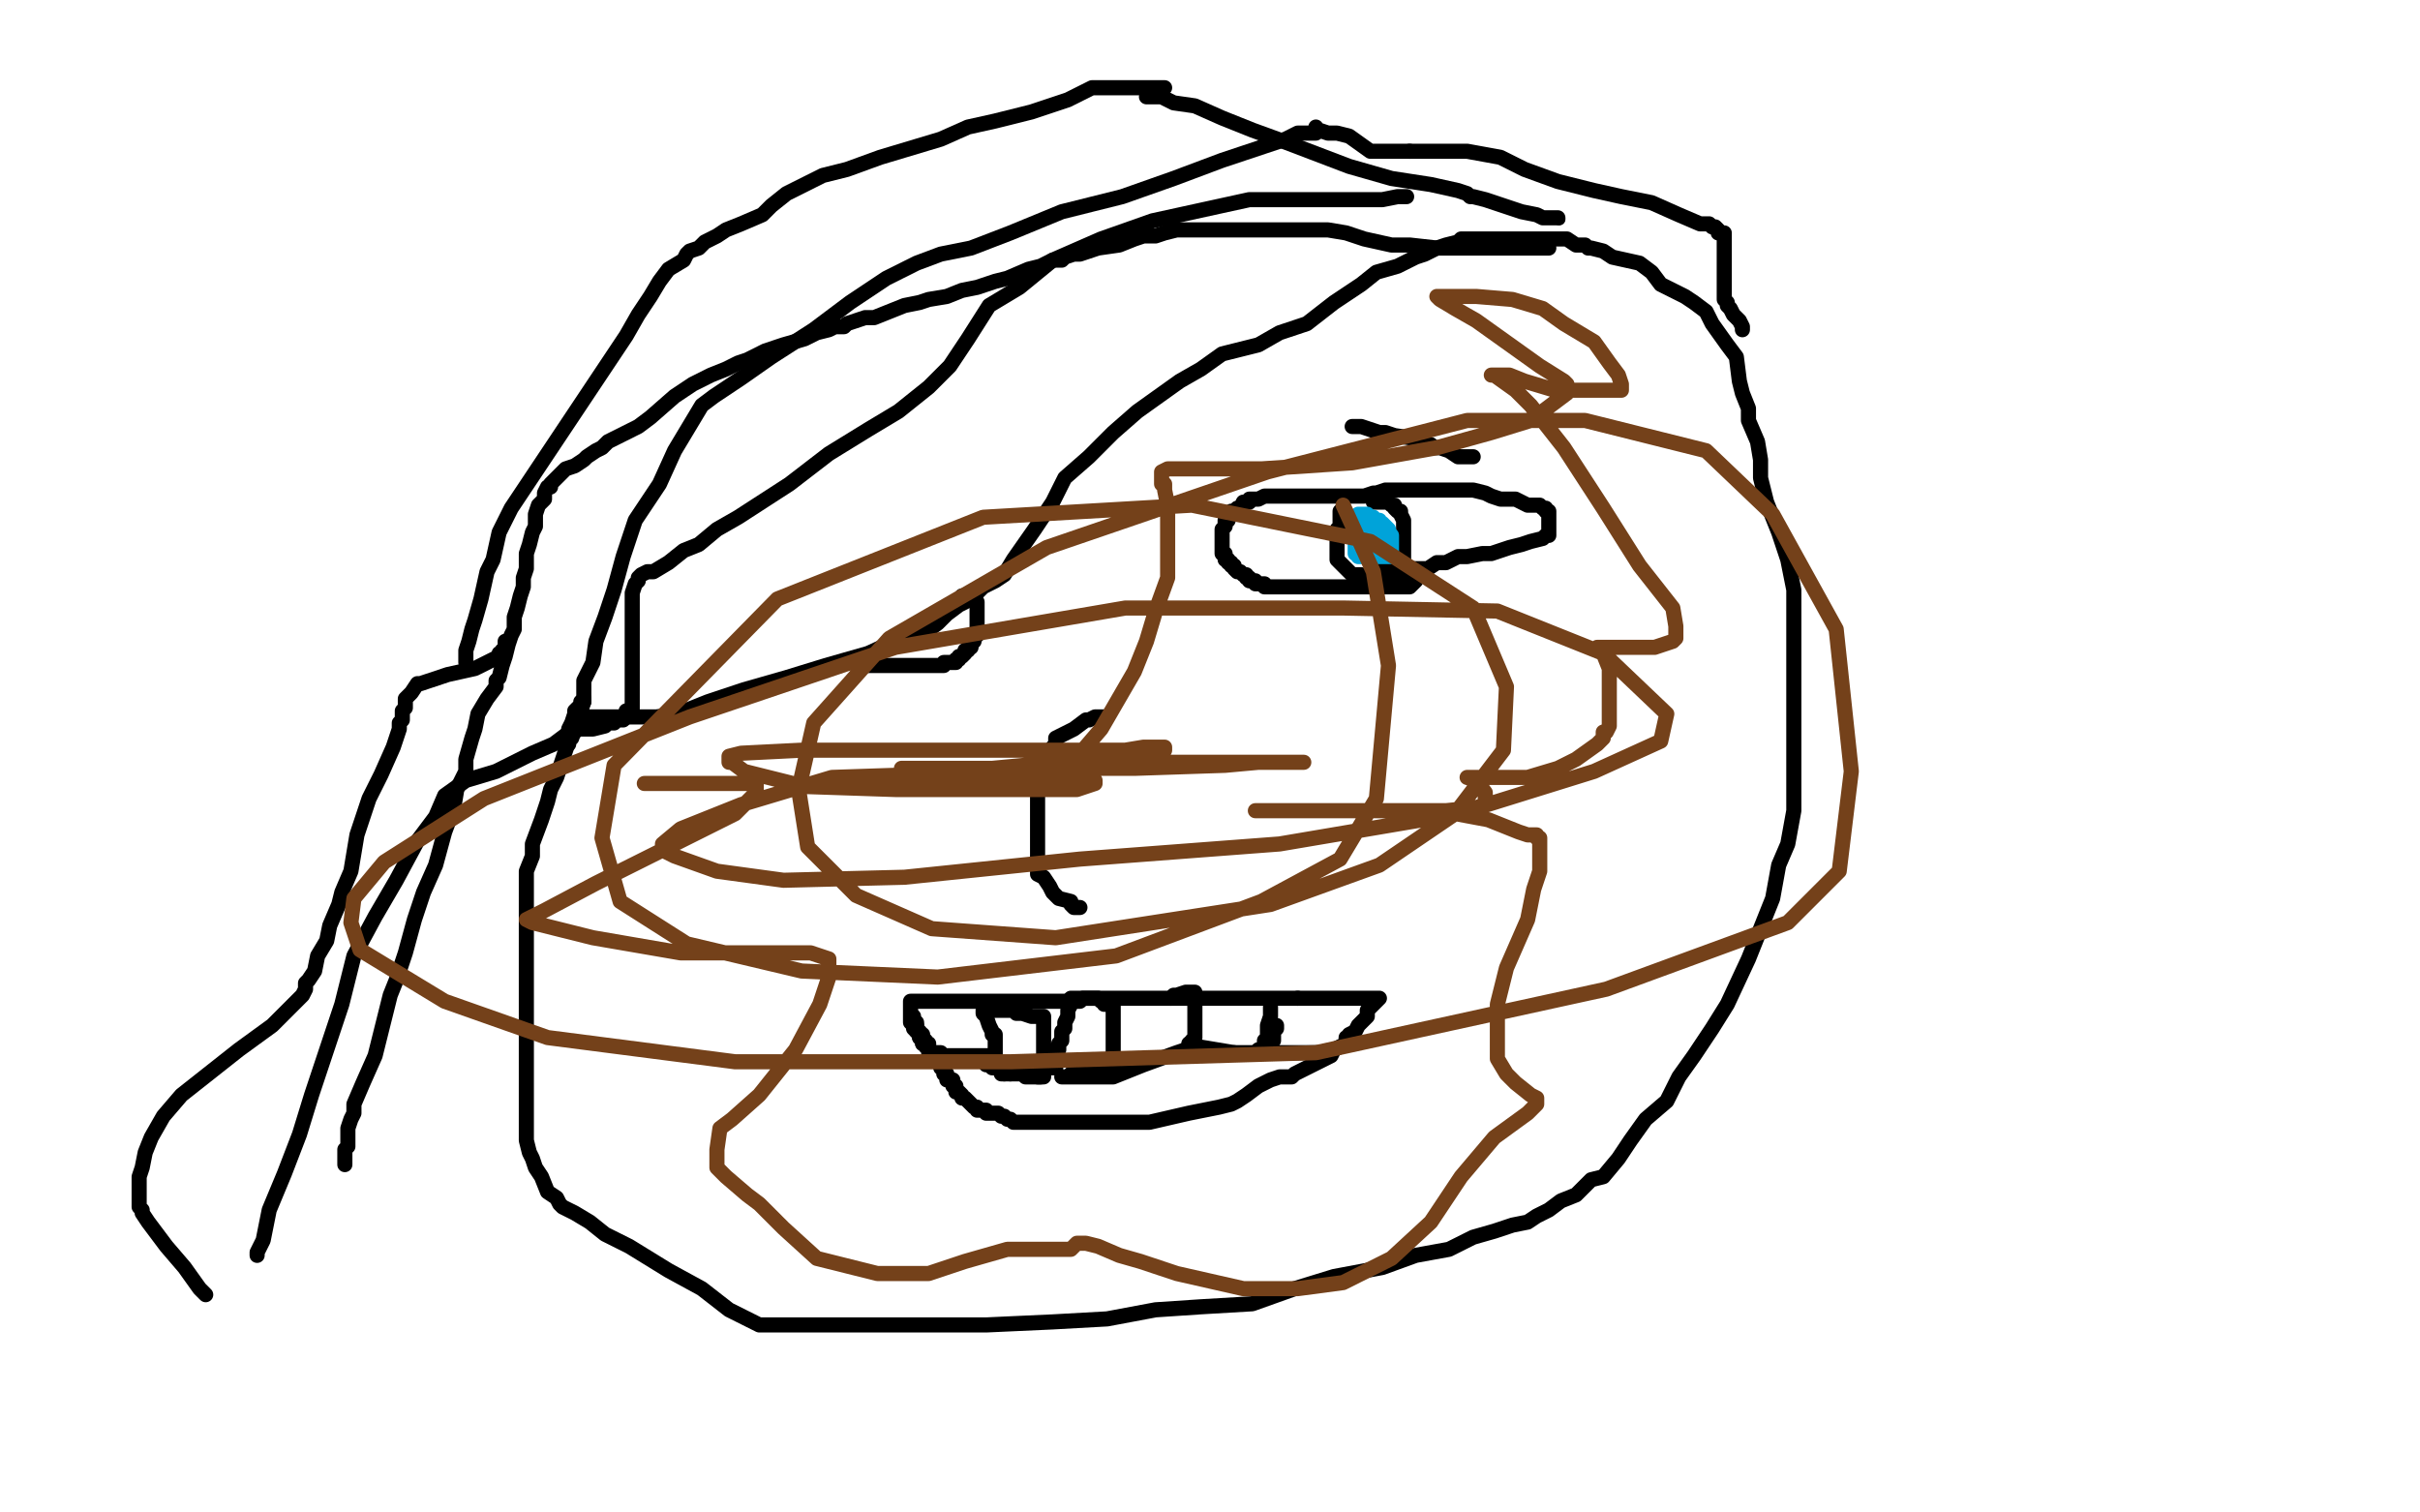 <?xml version="1.0" standalone="no"?>
<!DOCTYPE svg PUBLIC "-//W3C//DTD SVG 1.1//EN"
"http://www.w3.org/Graphics/SVG/1.1/DTD/svg11.dtd">

<svg width="800" height="500" version="1.1" xmlns="http://www.w3.org/2000/svg" xmlns:xlink="http://www.w3.org/1999/xlink" style="stroke-antialiasing: false"><desc>This SVG has been created on https://colorillo.com/</desc><rect x='0' y='0' width='800' height='500' style='fill: rgb(255,255,255); stroke-width:0' /><polyline points="385,29 384,29 384,29 381,29 381,29 373,29 373,29 367,29 367,29 361,29 361,29 353,33 353,33 341,37 341,37 329,40 320,42 311,46 291,52 280,56 272,58 268,60 260,64 255,68 252,71 245,74 240,76 237,78 233,80 231,82 228,83 227,84 226,86 221,89 218,93 215,98 211,104 207,111 201,120 191,135 187,141 177,156 169,168 165,176 163,185 161,189 159,198 157,205 156,208 155,212 154,215 154,219" style="fill: none; stroke: #000000; stroke-width: 5; stroke-linejoin: round; stroke-linecap: round; stroke-antialiasing: false; stroke-antialias: 0; opacity: 1.0"/>
<polyline points="435,44 433,44 433,44 429,44 429,44 425,46 425,46 404,53 404,53 388,59 388,59 371,65 371,65 351,70 351,70 334,77 321,82 311,84 303,87 293,92 281,100 269,109 255,118 245,125 236,131 232,134 229,139 223,149 218,160 210,172 206,184 203,195 200,204 197,212 196,219 193,225 193,232 192,235 190,241 189,244 188,245 188,246" style="fill: none; stroke: #000000; stroke-width: 5; stroke-linejoin: round; stroke-linecap: round; stroke-antialiasing: false; stroke-antialias: 0; opacity: 1.0"/>
<polyline points="465,65 464,65 464,65 462,65 462,65 457,66 457,66 450,66 450,66 433,66 433,66 413,66 413,66 381,73 381,73 364,79 364,79 348,86 337,95 327,101 320,112 314,121 307,128 297,136 287,142 274,150 261,160 244,171 237,175 231,180 226,182 221,186 216,189 214,189 212,190 211,191 211,192 210,193 209,196 209,198 209,199 209,200 209,203 209,207 209,209 209,214 209,220 209,227 209,232 209,234 209,235 209,236 209,237 208,237 207,237 206,237 205,237 204,237 203,237 201,237 200,237 198,237 194,237 193,237 192,237 191,237 193,237 195,237 196,237 197,237 204,237 211,237 217,237 224,236 234,232 246,228 260,224 273,220 287,216 300,210 306,209 310,206 313,203 317,200 321,198 325,194 329,192 332,190 335,185 342,175 348,166 352,158 360,151 368,143 376,136 383,131 390,126 397,122 404,117 416,114 423,110 432,107 441,100 450,94 455,90 462,88 468,85 471,84 475,82 478,81 482,80 483,79 485,79 486,79 487,79 488,79 489,79 491,79 494,79 498,79 501,79 503,79 505,79 506,79 507,79 508,79 509,79 510,79 511,79 512,79 513,79 514,79 515,79 518,79 521,81 523,81 524,81 525,82 526,82 530,83 533,85 542,87 546,90 549,94 553,96 557,98 560,100 564,103 566,107 571,114 574,118 575,126 576,130 578,135 578,139 581,146 582,152 582,158 584,166 588,176 591,185 593,195 593,210 593,218 593,226 593,238 593,249 593,260 593,268 591,279 588,286 586,297 582,307 578,317 571,332 566,340 560,349 555,356 551,364 544,370 539,377 535,383 530,389 526,390 521,395 516,397 512,400 508,402 505,404 500,405 494,407 487,409 479,413 468,415 457,419 441,422 428,426 414,431 397,432 382,433 366,436 348,437 326,438 296,438 288,438 275,438 266,438 259,438 256,438 255,438 254,438 253,438 251,438 247,436 241,433 232,426 221,420 208,412 200,408 195,404 190,401 186,399 185,398 184,396 181,394 179,389 177,386 176,383 175,381 174,377 174,373 174,370 174,364 174,360 174,354 174,348 174,342 174,336 174,332 174,327 174,320 174,317 174,312 174,306 174,303 174,297 174,291 174,288 176,283 176,279 179,271 181,265 182,261 184,257 185,254 187,248 188,245 188,241 189,239 190,236 190,235 191,234 192,234 192,233 192,232 193,232 193,231" style="fill: none; stroke: #000000; stroke-width: 5; stroke-linejoin: round; stroke-linecap: round; stroke-antialiasing: false; stroke-antialias: 0; opacity: 1.0"/>
<polyline points="512,82 511,82 511,82 509,82 509,82 507,82 507,82 504,82 504,82 499,82 499,82 493,82 493,82 487,82 487,82 481,82 481,82 475,82 466,81 460,81 451,79 445,77 439,76 432,76 424,76 421,76 420,76 418,76 417,76 415,76 412,76 407,76 405,76 402,76 399,76 397,76 393,76 392,76 389,76 385,77 382,78 378,78 375,79 370,81 363,82 360,83 357,84 355,84 352,85 351,86 348,86 344,88 340,89 333,92 329,93 323,95 318,96 313,98 307,99 304,100 299,101 294,103 289,105 286,105 280,107 279,108 276,108 274,109 270,110 266,112 259,114 253,116 247,119 244,120 240,122 235,124 229,127 223,131 215,138 211,141 207,143 201,146 200,147 199,148 197,149 194,151 193,152 190,154 187,155 184,158 183,159 182,160 182,161 181,161 180,163 180,165 178,167 177,170 177,174 176,176 175,180 174,183 174,187 174,188 173,191 173,194 172,197 171,201 170,204 170,208 169,210 168,213 167,217 166,220 165,224 164,225 164,227 161,231 158,236 157,241 156,244 154,251 154,255 151,261 150,267 147,275 144,286 140,295 137,304 134,315 131,324 129,329 127,337 124,349 120,358 117,365 117,368 116,370 115,373 115,374 115,376 115,379 114,380 114,382 114,383 114,384 114,385" style="fill: none; stroke: #000000; stroke-width: 5; stroke-linejoin: round; stroke-linecap: round; stroke-antialiasing: false; stroke-antialias: 0; opacity: 1.0"/>
<polyline points="207,235 207,236 207,236 207,237 207,237 206,238 206,238 205,238 205,238 204,238 204,238 203,239 203,239 202,239 201,239 200,240 196,241 194,241 191,241 190,242 187,243 183,246 176,249 164,255 154,258 147,263 144,270 138,278 131,291 124,303 117,316 113,332 107,350 103,362 99,375 94,388 89,400 87,410 85,414 85,415" style="fill: none; stroke: #000000; stroke-width: 5; stroke-linejoin: round; stroke-linecap: round; stroke-antialiasing: false; stroke-antialias: 0; opacity: 1.0"/>
<polyline points="167,212 167,213 167,213 167,214 167,214 167,215 167,215 166,215 166,215 166,216 166,216 165,216 165,216 165,217 165,217 163,218 157,221 148,223 142,225 139,226 138,226 136,229 135,230 134,231 134,232 134,234 133,235 133,237 133,238 132,239 132,241 130,247 126,256 122,264 118,276 116,288 113,295 112,299 109,306 108,311 105,316 104,321 102,324 101,325 101,327 100,329 98,331 95,334 90,339 79,347 60,362 54,369 50,376 48,381 47,386 46,389 46,392 46,393 46,394 46,395 46,396 46,397 46,398 46,399 47,400 47,401 49,404 55,412 61,419 66,426 68,428" style="fill: none; stroke: #000000; stroke-width: 5; stroke-linejoin: round; stroke-linecap: round; stroke-antialiasing: false; stroke-antialias: 0; opacity: 1.0"/>
<polyline points="455,188 457,188 457,188 458,188 458,188 461,188 461,188 462,188 462,188 464,188 464,188 465,188 465,188 466,188 466,188 467,188 467,188 470,188 470,188 472,188 475,186 478,186 482,184 485,184 490,183 493,183 496,182 499,181 503,180 506,179 510,178 511,177 512,177 512,176 512,175 512,174 512,173 512,172 512,171 512,170 512,169 511,169 511,168 510,168 509,167 508,167 506,167 505,167 501,165 499,165 496,165 493,164 491,163 487,162 484,162 478,162 475,162 471,162 468,162 467,162 466,162 465,162 463,162 460,162 458,162 455,163 454,163 451,164 447,164 444,164 442,164 439,164 437,164 434,164 430,164 427,164 421,164 420,164 419,164 418,164 416,165 415,165 414,165 413,165 413,166 412,166 411,166 410,168 409,168 408,169 407,169 406,170 406,171 406,172 405,172 405,173 405,174 404,175 404,177 404,178 404,179 404,180 404,181 404,182 404,183 405,183 405,184 405,185 406,185 406,186 407,186 407,187 408,187 408,188 409,189 410,189 411,190 412,190 412,191 413,191 413,192 414,192 415,192 415,193 416,193 417,193 418,193 418,194 419,194 420,194 421,194 422,194 423,194 424,194 425,194 426,194 427,194 428,194 429,194 430,194 432,194 433,194 435,194 437,194 438,194 440,194 444,194 445,194 447,194 449,194 451,194 454,194 458,194 459,194 463,194 466,194 467,193 468,192" style="fill: none; stroke: #000000; stroke-width: 5; stroke-linejoin: round; stroke-linecap: round; stroke-antialiasing: false; stroke-antialias: 0; opacity: 1.0"/>
<polyline points="462,191 461,191 461,191 460,191 460,191 459,191 459,191 457,191 457,191 455,191 455,191 454,191 454,191 451,191 450,190 449,190 447,190 446,189 444,187 443,186 442,185 442,184 442,183 442,182 442,181 442,180 442,179 442,178 442,177 442,176 442,175 443,174 443,172 443,170 443,169 444,169 444,168" style="fill: none; stroke: #000000; stroke-width: 5; stroke-linejoin: round; stroke-linecap: round; stroke-antialiasing: false; stroke-antialias: 0; opacity: 1.0"/>
<polyline points="454,166 455,166 455,166 456,166 456,166 457,166 457,166 458,166 459,166 460,167 461,167 461,168 462,169 463,169 463,170 464,172 464,174 464,175 464,176 464,177 464,178 464,179 464,180 464,181 464,182 464,184 464,185 464,186 464,187 464,188 464,189 464,190" style="fill: none; stroke: #000000; stroke-width: 5; stroke-linejoin: round; stroke-linecap: round; stroke-antialiasing: false; stroke-antialias: 0; opacity: 1.0"/>
<polyline points="318,197 319,197 319,197 320,197 320,197 321,197 321,197 322,197 322,197 322,198 323,199 323,200 323,201 323,202 323,203 323,205 323,206 323,207 323,208 323,209 323,210" style="fill: none; stroke: #000000; stroke-width: 5; stroke-linejoin: round; stroke-linecap: round; stroke-antialiasing: false; stroke-antialias: 0; opacity: 1.0"/>
<polyline points="321,213 321,214 320,214 320,215 319,215 319,216 318,217 317,217 317,218 316,218 316,219 315,219 314,219 313,219 312,219 312,220 311,220 310,220 309,220 308,220 307,220 306,220 305,220 304,220 303,220 302,220 300,220 299,220 298,220 297,220 296,220 295,220 293,220 290,220 288,220 287,220 286,220" style="fill: none; stroke: #000000; stroke-width: 5; stroke-linejoin: round; stroke-linecap: round; stroke-antialiasing: false; stroke-antialias: 0; opacity: 1.0"/>
<polyline points="323,210 322,210 322,211 322,212 321,212 321,213" style="fill: none; stroke: #000000; stroke-width: 5; stroke-linejoin: round; stroke-linecap: round; stroke-antialiasing: false; stroke-antialias: 0; opacity: 1.0"/>
<polyline points="366,237 365,237 365,237 364,237 364,237 362,237 362,237 360,238 360,238 359,238 359,238 355,241 355,241 351,243 349,244 349,245 349,246 348,247 348,248 347,251 346,254 346,255 345,256 345,257 344,258 344,259 344,260 344,261 343,262 343,263 343,264 343,265 343,266 343,270 343,271 343,272 343,273 343,277 343,278 343,282 343,283 343,287 343,288 343,289 345,290 347,293 348,295 350,297 354,298 354,299 355,300 356,300 357,300" style="fill: none; stroke: #000000; stroke-width: 5; stroke-linejoin: round; stroke-linecap: round; stroke-antialiasing: false; stroke-antialias: 0; opacity: 1.0"/>
<polyline points="447,141 448,141 448,141 449,141 449,141 450,141 450,141 456,143 456,143 457,143 457,143 458,143 458,143 461,144 461,144 468,145 469,146 470,147 472,147 473,147 474,148 476,148 479,149 482,151 486,151 487,151" style="fill: none; stroke: #000000; stroke-width: 5; stroke-linejoin: round; stroke-linecap: round; stroke-antialiasing: false; stroke-antialias: 0; opacity: 1.0"/>
<polyline points="305,342 305,343 305,343 306,344 306,344 306,345 306,345 307,345 307,345 307,346 307,346 307,347 307,347 308,348 310,350 311,351 311,352 311,353 312,353 312,354 312,355 313,355 313,356 313,357 314,357 315,357 315,358 315,359 316,359 316,360 316,361 317,361 318,362 318,363 319,363 320,364 321,365 322,366 323,366 323,367 324,367 325,367 326,367 326,368 327,368 328,368 329,368 330,368 331,369 332,369 333,370 334,370 335,371 336,371 337,371 338,371 339,371 340,371 341,371 343,371 345,371 348,371 353,371 364,371 380,371 393,368 403,366 407,365 409,364 412,362 416,359 420,357 423,356 427,356 428,355 430,354 432,353 436,351 440,349 441,347 445,345 445,344 445,343 446,343 446,342 448,341 449,339 451,337 452,336 452,334 453,333 454,332 455,331 456,330 455,330 454,330 453,330 450,330 445,330 441,330 434,330 429,330" style="fill: none; stroke: #000000; stroke-width: 5; stroke-linejoin: round; stroke-linecap: round; stroke-antialiasing: false; stroke-antialias: 0; opacity: 1.0"/>
<polyline points="387,330 386,330 384,330 383,330 377,330 375,330 372,330 369,330 368,330 367,330 365,330 364,330 361,330 360,330 358,330 357,331 355,331 352,331 350,331 348,331 344,331 343,331 339,331 338,331 337,331 336,331 333,331 331,331 329,331 327,331 325,331 323,331 322,331 321,331 320,331 319,331 318,331 317,331 316,331 315,331 313,331 312,331 311,331 310,331 309,331 308,331 307,331 306,331 305,331 304,331 303,331 302,331 301,331 301,332 301,333 301,334 301,335 301,336 301,337 301,338 302,339 302,340 303,341 304,342 304,343 305,343 305,344 305,345" style="fill: none; stroke: #000000; stroke-width: 5; stroke-linejoin: round; stroke-linecap: round; stroke-antialiasing: false; stroke-antialias: 0; opacity: 1.0"/>
<polyline points="302,336 302,337 302,338 303,338 303,339" style="fill: none; stroke: #000000; stroke-width: 5; stroke-linejoin: round; stroke-linecap: round; stroke-antialiasing: false; stroke-antialias: 0; opacity: 1.0"/>
<polyline points="429,330 425,330 420,330 413,330 403,330 396,330 389,330 387,330" style="fill: none; stroke: #000000; stroke-width: 5; stroke-linejoin: round; stroke-linecap: round; stroke-antialiasing: false; stroke-antialias: 0; opacity: 1.0"/>
<polyline points="303,339 303,340 303,341 304,341 304,342 304,343 305,343 305,344 305,345 306,345 306,346 307,346 307,347 307,348 308,348 309,348 310,348 311,348 311,349 312,349 313,349 314,349 316,349 319,349 320,349 321,349 322,349 323,349 324,349 325,349 326,349 327,349 328,349 329,349 329,348 329,347 329,346 329,345 329,344 329,343 329,342 328,342 328,341 327,339 326,336 325,335 325,334 326,334 327,334 328,334 329,334 330,334 331,334 332,334 333,334 334,334 335,334 336,335 337,335 338,335 341,336 342,336 343,336 344,336 345,336 345,337 345,338 345,339 345,340 345,343 345,344 345,347 345,351 345,353 345,354 345,355 345,356 344,356 343,356 343,355 342,355 341,355 340,355 339,355 338,354 337,354 336,354 335,354 336,354 337,354 339,354 340,354 341,354 342,354 343,354 344,354 345,354 346,353 348,353 349,353 349,352 349,351 349,350 349,348 349,347 350,347 350,346 350,345 351,344 351,343 351,341 352,340 352,339 352,338 353,336 353,334 354,332 354,331 354,330 355,330 356,330 357,330 358,330 360,330 361,330 362,330 363,330 364,331 365,331 365,332 366,332 367,332 368,332 368,333 368,334 368,335 368,336 368,340 368,343 368,346 368,347 368,350 368,351 368,352 368,353 368,354 367,354 366,354 365,354 363,354 361,354 358,355 356,355 355,355 354,355 354,356 353,356 352,356 351,356 353,356 356,356 358,356 359,356 368,356 378,352 389,348 392,347 394,346 394,345 394,344 395,343 395,342 395,341 395,340 395,339 395,338 395,337 395,334 395,332 395,330 395,329 395,328 394,328 393,328 392,328 389,329 388,329" style="fill: none; stroke: #000000; stroke-width: 5; stroke-linejoin: round; stroke-linecap: round; stroke-antialiasing: false; stroke-antialias: 0; opacity: 1.0"/>
<polyline points="420,333 420,334 420,334 420,335 420,335 420,336 420,336 419,339 419,339 419,340 419,340 419,343 419,343 418,344 418,344 418,345 418,346 418,347 417,347 416,347 416,348" style="fill: none; stroke: #000000; stroke-width: 5; stroke-linejoin: round; stroke-linecap: round; stroke-antialiasing: false; stroke-antialias: 0; opacity: 1.0"/>
<polyline points="408,348 402,347 396,346 393,345" style="fill: none; stroke: #000000; stroke-width: 5; stroke-linejoin: round; stroke-linecap: round; stroke-antialiasing: false; stroke-antialias: 0; opacity: 1.0"/>
<polyline points="420,347 420,348 421,348 422,348 423,348 426,348 427,348 428,348 429,348 432,348 433,348 434,348 435,348 436,348 437,348" style="fill: none; stroke: #000000; stroke-width: 5; stroke-linejoin: round; stroke-linecap: round; stroke-antialiasing: false; stroke-antialias: 0; opacity: 1.0"/>
<polyline points="416,348 415,348 414,348 413,348 412,348 410,348 408,348" style="fill: none; stroke: #000000; stroke-width: 5; stroke-linejoin: round; stroke-linecap: round; stroke-antialiasing: false; stroke-antialias: 0; opacity: 1.0"/>
<polyline points="334,355 333,355 332,355" style="fill: none; stroke: #000000; stroke-width: 5; stroke-linejoin: round; stroke-linecap: round; stroke-antialiasing: false; stroke-antialias: 0; opacity: 1.0"/>
<polyline points="422,339 422,340 422,340 421,341 421,341 421,342 421,342 421,343 421,343 421,344 421,344 420,345 420,345" style="fill: none; stroke: #000000; stroke-width: 5; stroke-linejoin: round; stroke-linecap: round; stroke-antialiasing: false; stroke-antialias: 0; opacity: 1.0"/>
<polyline points="329,353 328,353 328,352 327,352 326,352 326,351" style="fill: none; stroke: #000000; stroke-width: 5; stroke-linejoin: round; stroke-linecap: round; stroke-antialiasing: false; stroke-antialias: 0; opacity: 1.0"/>
<polyline points="420,345 420,346 420,347" style="fill: none; stroke: #000000; stroke-width: 5; stroke-linejoin: round; stroke-linecap: round; stroke-antialiasing: false; stroke-antialias: 0; opacity: 1.0"/>
<polyline points="344,356 343,356 343,356 342,356 342,356 341,356 341,356 340,356 340,356 339,356 339,356 338,355 338,355 336,355 336,355 334,355 334,355" style="fill: none; stroke: #000000; stroke-width: 5; stroke-linejoin: round; stroke-linecap: round; stroke-antialiasing: false; stroke-antialias: 0; opacity: 1.0"/>
<circle cx="326.5" cy="351.5" r="2" style="fill: #000000; stroke-antialiasing: false; stroke-antialias: 0; opacity: 1.0"/>
<polyline points="332,355 331,355 331,354 331,353 330,353 329,353" style="fill: none; stroke: #000000; stroke-width: 5; stroke-linejoin: round; stroke-linecap: round; stroke-antialiasing: false; stroke-antialias: 0; opacity: 1.0"/>
<circle cx="437.5" cy="348.5" r="2" style="fill: #000000; stroke-antialiasing: false; stroke-antialias: 0; opacity: 1.0"/>
<polyline points="466,50 477,50 485,50 496,52 504,56 515,60 527,63 536,65 546,67 555,71 562,74 565,74 566,75 567,75 568,76 568,77 569,77 570,77 570,80 570,82 570,85 570,89 570,92 570,94 570,96 570,97 570,99 571,100 571,101 572,102 573,104 575,106 576,108 576,109" style="fill: none; stroke: #000000; stroke-width: 5; stroke-linejoin: round; stroke-linecap: round; stroke-antialiasing: false; stroke-antialias: 0; opacity: 1.0"/>
<polyline points="379,32 380,32 380,32 381,32 381,32 384,32 384,32 388,34 388,34 395,35 395,35 404,39 404,39 414,43 414,43 425,47 425,47 446,55 460,59 473,61 482,63 485,64 486,65 487,65 491,66 497,68 503,70 508,71 510,72 513,72 515,72" style="fill: none; stroke: #000000; stroke-width: 5; stroke-linejoin: round; stroke-linecap: round; stroke-antialiasing: false; stroke-antialias: 0; opacity: 1.0"/>
<polyline points="435,42 435,43 435,43 436,43 436,43 439,44 439,44 442,44 442,44 446,45 446,45 453,50 453,50 466,50 466,50" style="fill: none; stroke: #000000; stroke-width: 5; stroke-linejoin: round; stroke-linecap: round; stroke-antialiasing: false; stroke-antialias: 0; opacity: 1.0"/>
<circle cx="515.5" cy="72.5" r="2" style="fill: #000000; stroke-antialiasing: false; stroke-antialias: 0; opacity: 1.0"/>
<polyline points="451,178 451,177 451,177 451,176 451,176 450,176 450,176 449,175 448,175 448,174 448,173 448,172 448,171 449,171 449,170 450,170 451,170 452,170 453,171 454,171 454,172 455,172 456,172 456,173 457,174 458,174 458,175 459,175 459,176 460,177 460,178 460,179 460,180 460,181 460,182 460,183 460,184 459,184 458,184 457,184 456,184 455,184 454,184 453,184 452,184 451,184 450,183 449,183 449,182 449,181 449,180 449,179 449,178 449,177 449,176 450,176 451,176 452,176 453,176 454,176 455,176 455,177 455,178 455,179 455,180 455,181 455,182 455,183 455,184 454,184 453,184 452,184 451,184 450,184 449,184 449,183 448,183 448,182 448,181 448,180 448,179 448,178 448,177 448,176 448,175 449,175 449,174 449,173 450,173 451,173 452,173 452,172 453,172 454,172 455,172 456,172 456,173 457,173 458,174 459,175 459,176 459,177 459,178" style="fill: none; stroke: #00a3d9; stroke-width: 5; stroke-linejoin: round; stroke-linecap: round; stroke-antialiasing: false; stroke-antialias: 0; opacity: 1.0"/>
<polyline points="213,259 216,259 216,259 220,259 220,259 227,259 227,259 243,259 243,259 249,259 249,259 250,259 250,259 250,260 250,262 248,264 243,269 227,277 197,292 180,301 174,304 176,305 184,307 196,310 225,315 249,315 268,315 274,317 274,318 274,319 274,323 271,332 263,347 251,362 242,370 238,373 237,380 237,383 237,386 240,389 247,395 251,398 259,406 270,416 282,419 290,421 295,421 299,421 307,421 319,417 333,413 348,413 354,413 356,411 357,411 358,411 359,411 363,412 370,415 377,417 389,421 411,426 420,426 429,426 444,424 460,416 473,404 483,389 494,376 505,368 508,365 508,364 508,363 506,362 501,358 498,355 495,350 495,345 495,341 495,332 498,320 505,304 507,294 509,288 509,281 509,278 509,277 508,277 508,276 507,276 506,276 505,276 502,275 492,271 476,268 449,268 434,268 429,268 423,268 418,268 415,268 416,268 418,268 423,268 438,268 463,268 478,268 488,267 491,266 491,265 491,264 491,262 488,258 485,257 487,257 490,257 493,257 499,257 505,257 515,254 521,251 528,246 530,244 530,243 530,242 531,242 532,240 532,238 532,237 532,234 532,228 532,221 530,216 529,214 528,214 530,214 533,214 537,214 541,214 547,214 553,212 554,211 554,207 553,201 542,187 530,168 517,148 506,134 501,129 494,124 493,124 494,124 495,124 499,124 504,126 514,129 526,129 533,129 535,129 536,129 536,128 536,127 535,124 532,120 527,113 517,107 510,102 500,99 488,98 477,98 476,98 475,98 476,99 481,102 488,106 495,111 509,121 517,126 518,127 518,130 506,139 493,143 475,148 447,153 417,155 394,155 386,155 384,156 384,157 384,158 384,159 384,160 385,160 385,161 385,162 386,167 386,174 386,186 386,191 382,202 379,212 375,222 364,241 358,248 357,249 358,249 361,251 366,252 371,252 379,252 405,252 420,252 428,252 431,252 430,252 425,252 416,252 405,253 375,254 346,254 321,254 304,254 298,254 299,254 303,254 310,254 319,254 328,254 360,251 375,251 383,249 385,248 385,247 384,247 382,247 378,247 372,248 361,248 330,248 265,248 245,249 241,250 241,251 241,252 242,252 246,255 266,260 296,261 325,261 356,261 362,259 362,258 361,258 356,258 336,256 305,256 275,257 245,266 225,274 219,279 219,281 223,283 237,288 259,291 299,290 357,284 423,279 482,269 527,255 549,245 551,236 530,216 495,202 444,201 372,201 296,214 228,237 160,264 127,285 117,297 116,305 119,314 147,331 181,343 243,351 334,351 435,348 531,327 591,305 608,288 612,255 607,208 586,170 564,149 524,139 485,139 419,156 346,181 294,211 269,239 264,261 267,280 283,296 308,307 349,310 420,299 456,286 481,269 497,248 498,227 487,201 453,179 394,167 325,171 257,198 203,253 199,277 205,298 227,312 265,321 310,323 369,316 417,298 443,284 455,264 459,220 454,189 444,167" style="fill: none; stroke: #74411a; stroke-width: 5; stroke-linejoin: round; stroke-linecap: round; stroke-antialiasing: false; stroke-antialias: 0; opacity: 1.0"/>
</svg>
